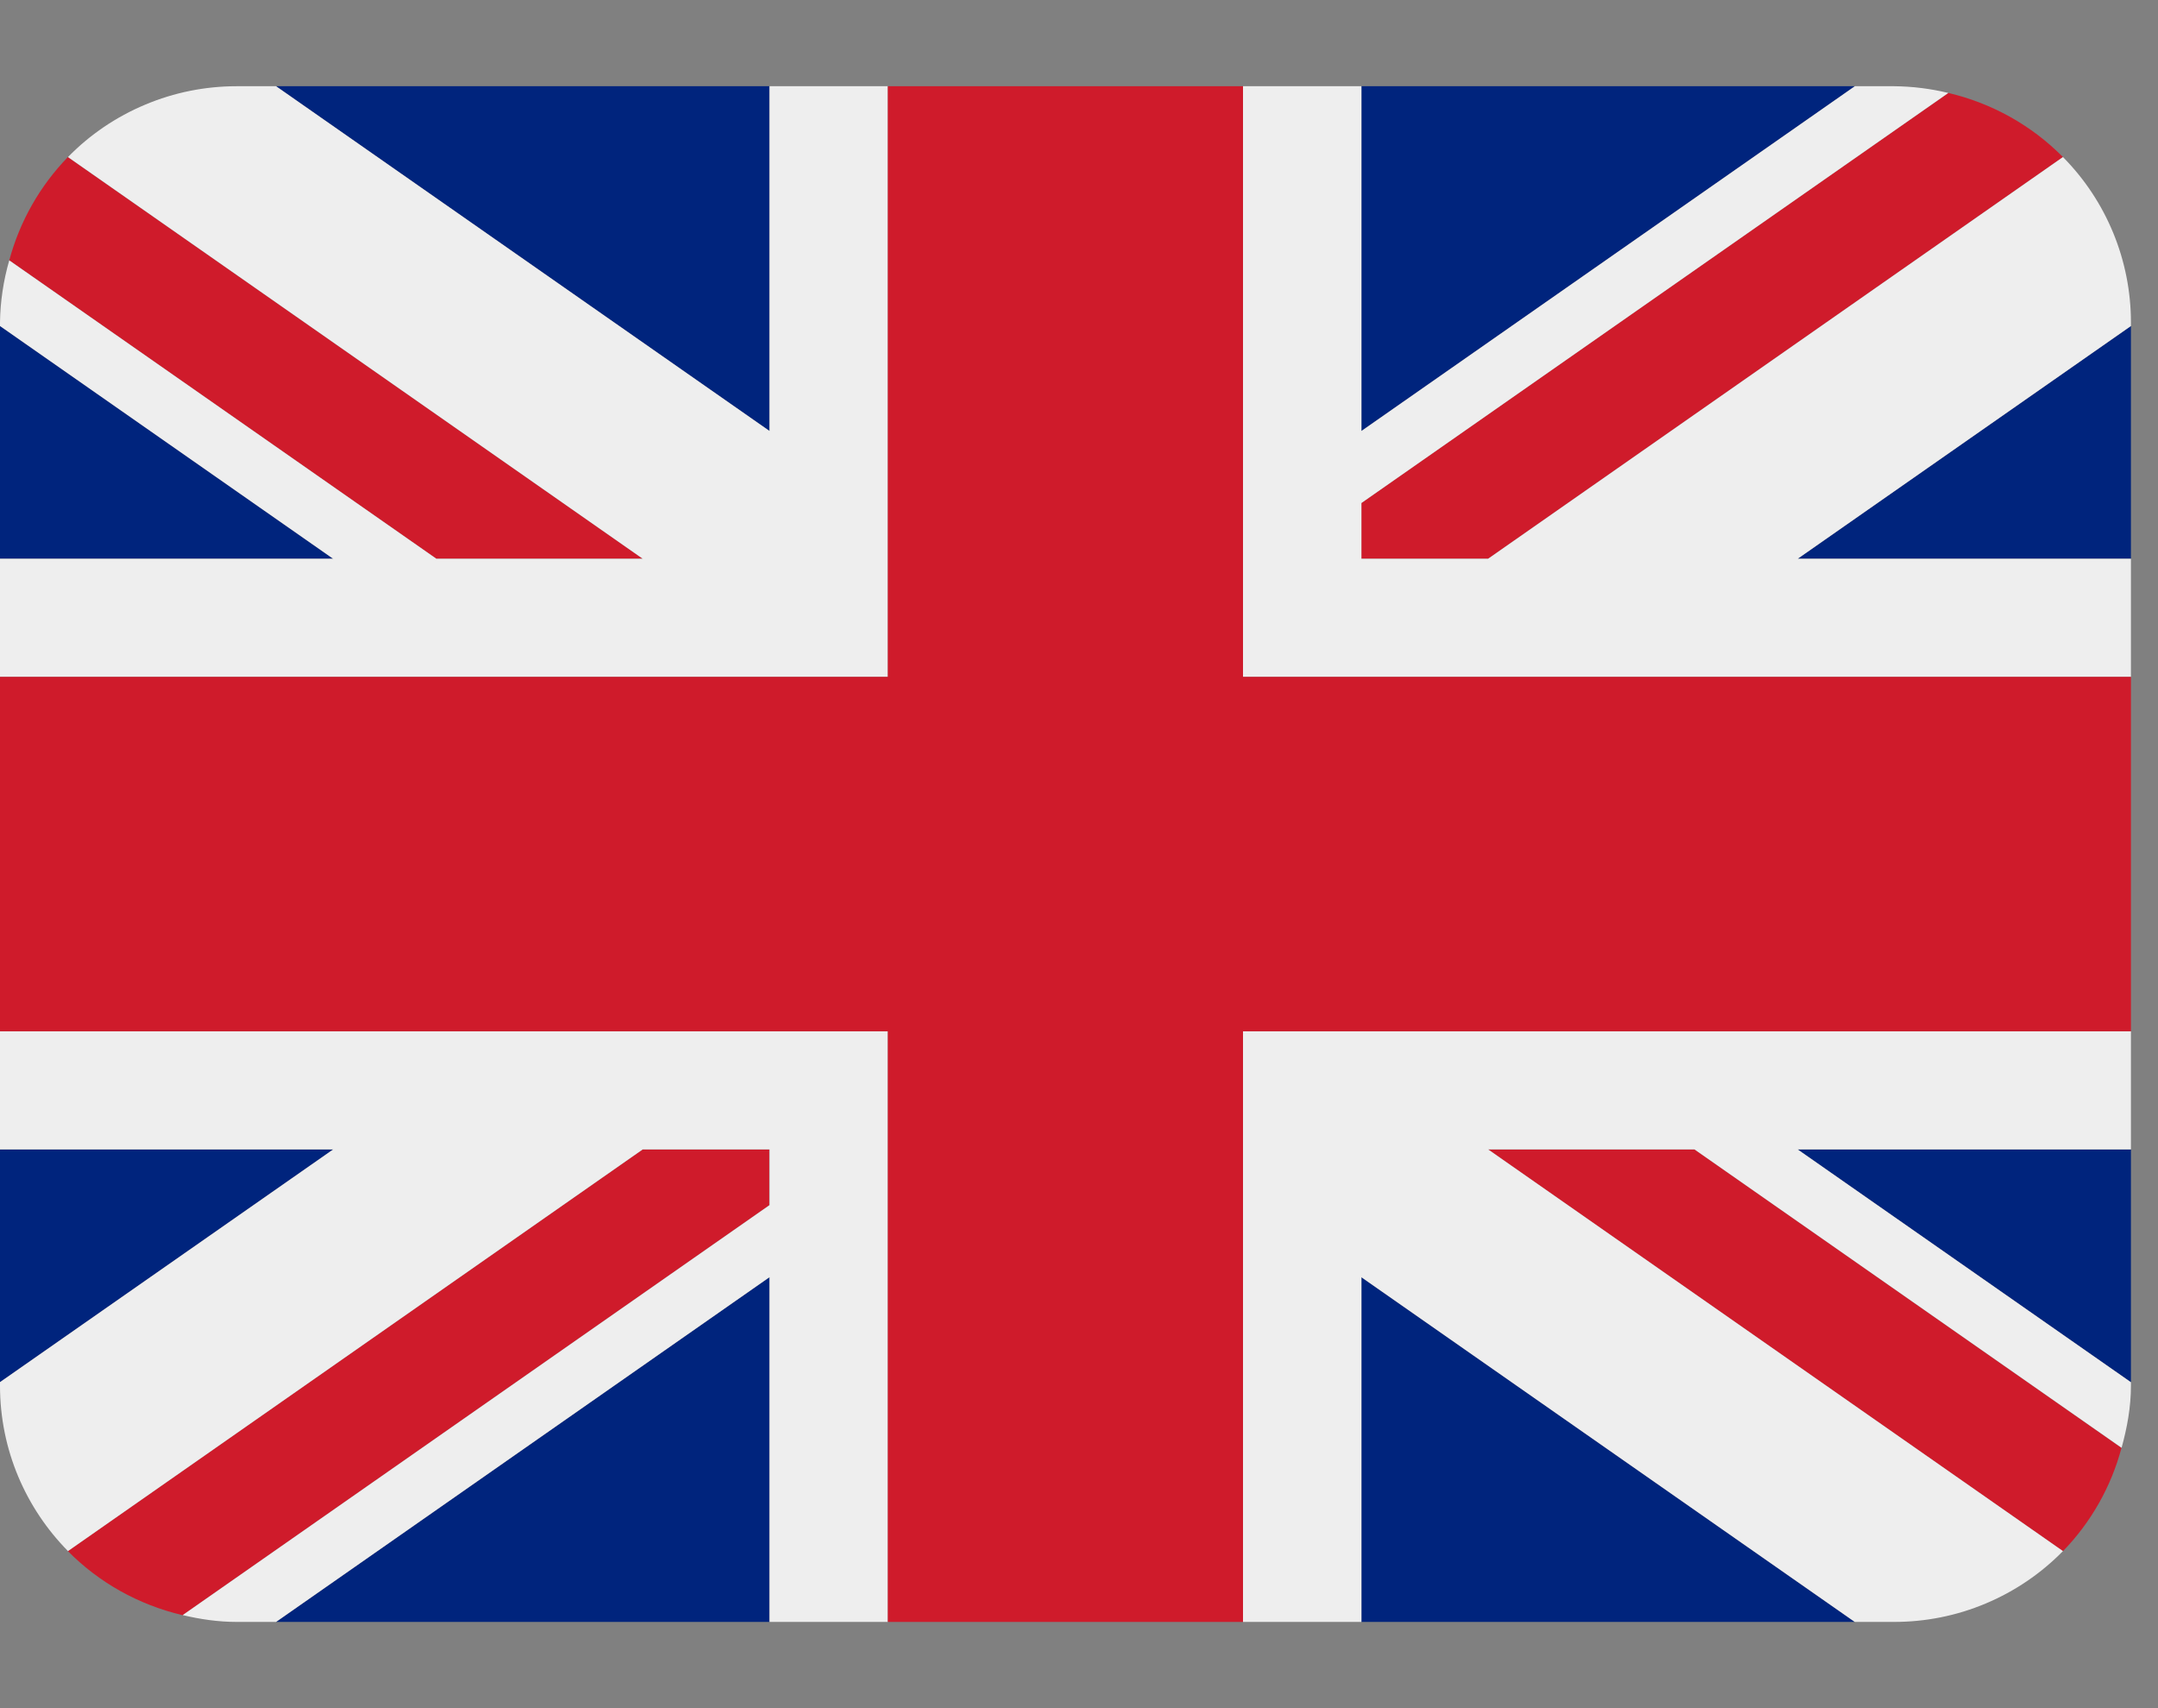<svg width="24" height="19" viewBox="0 0 24 19" fill="none" xmlns="http://www.w3.org/2000/svg">
<rect x="0" y="0" width="24" height="19" fill="#808080" stroke="none"/>
<path d="M0 3.626V6.215H3.705L0 3.626ZM3.07 18.041H8.558V14.206L3.07 18.041ZM15.141 14.207V18.041H20.628L15.141 14.207ZM0 12.785V15.374L3.706 12.785H0ZM20.629 0.959H15.141V4.794L20.629 0.959ZM23.699 15.375V12.785H19.992L23.699 15.375ZM23.699 6.215V3.626L19.993 6.215H23.699ZM8.558 0.959H3.07L8.558 4.794V0.959Z" fill="#00247D"/>
<path d="M16.549 12.785L22.943 17.254C23.255 16.933 23.479 16.537 23.594 16.105L18.845 12.785H16.549ZM8.557 12.785H7.148L0.755 17.253C1.098 17.601 1.538 17.85 2.031 17.966L8.557 13.405V12.785ZM15.14 6.215H16.55L22.943 1.747C22.594 1.394 22.152 1.147 21.668 1.034L15.14 5.595V6.215ZM7.148 6.215L0.755 1.747C0.443 2.069 0.219 2.464 0.103 2.896L4.853 6.215H7.148Z" fill="#CF1B2B"/>
<path d="M23.699 11.471H13.824V18.041H15.141V14.207L20.628 18.041H21.066C21.415 18.041 21.762 17.972 22.084 17.836C22.406 17.701 22.698 17.503 22.943 17.253L16.55 12.785H18.845L23.595 16.104C23.656 15.883 23.699 15.654 23.699 15.413V15.375L19.992 12.785H23.699V11.471ZM0 11.471V12.785H3.706L0 15.374V15.413C0 16.13 0.289 16.779 0.756 17.253L7.148 12.785H8.558V13.405L2.032 17.965C2.225 18.011 2.425 18.041 2.633 18.041H3.07L8.558 14.206V18.041H9.874V11.471H0ZM23.699 3.587C23.699 2.898 23.428 2.237 22.943 1.747L16.55 6.215H15.141V5.595L21.668 1.034C21.471 0.986 21.269 0.961 21.066 0.959H20.629L15.141 4.794V0.959H13.824V7.529H23.699V6.215H19.993L23.699 3.626V3.587ZM8.558 0.959V4.794L3.07 0.959H2.633C2.283 0.959 1.937 1.028 1.615 1.164C1.292 1.299 1 1.497 0.756 1.747L7.148 6.215H4.853L0.103 2.896C0.038 3.121 0.003 3.353 0 3.587L0 3.626L3.705 6.215H0V7.529H9.874V0.959H8.558Z" fill="#EEEEEE"/>
<path d="M13.824 7.529V0.959H9.874V7.529H0V11.471H9.874V18.041H13.824V11.471H23.699V7.529H13.824Z" fill="#CF1B2B"/>
</svg>
